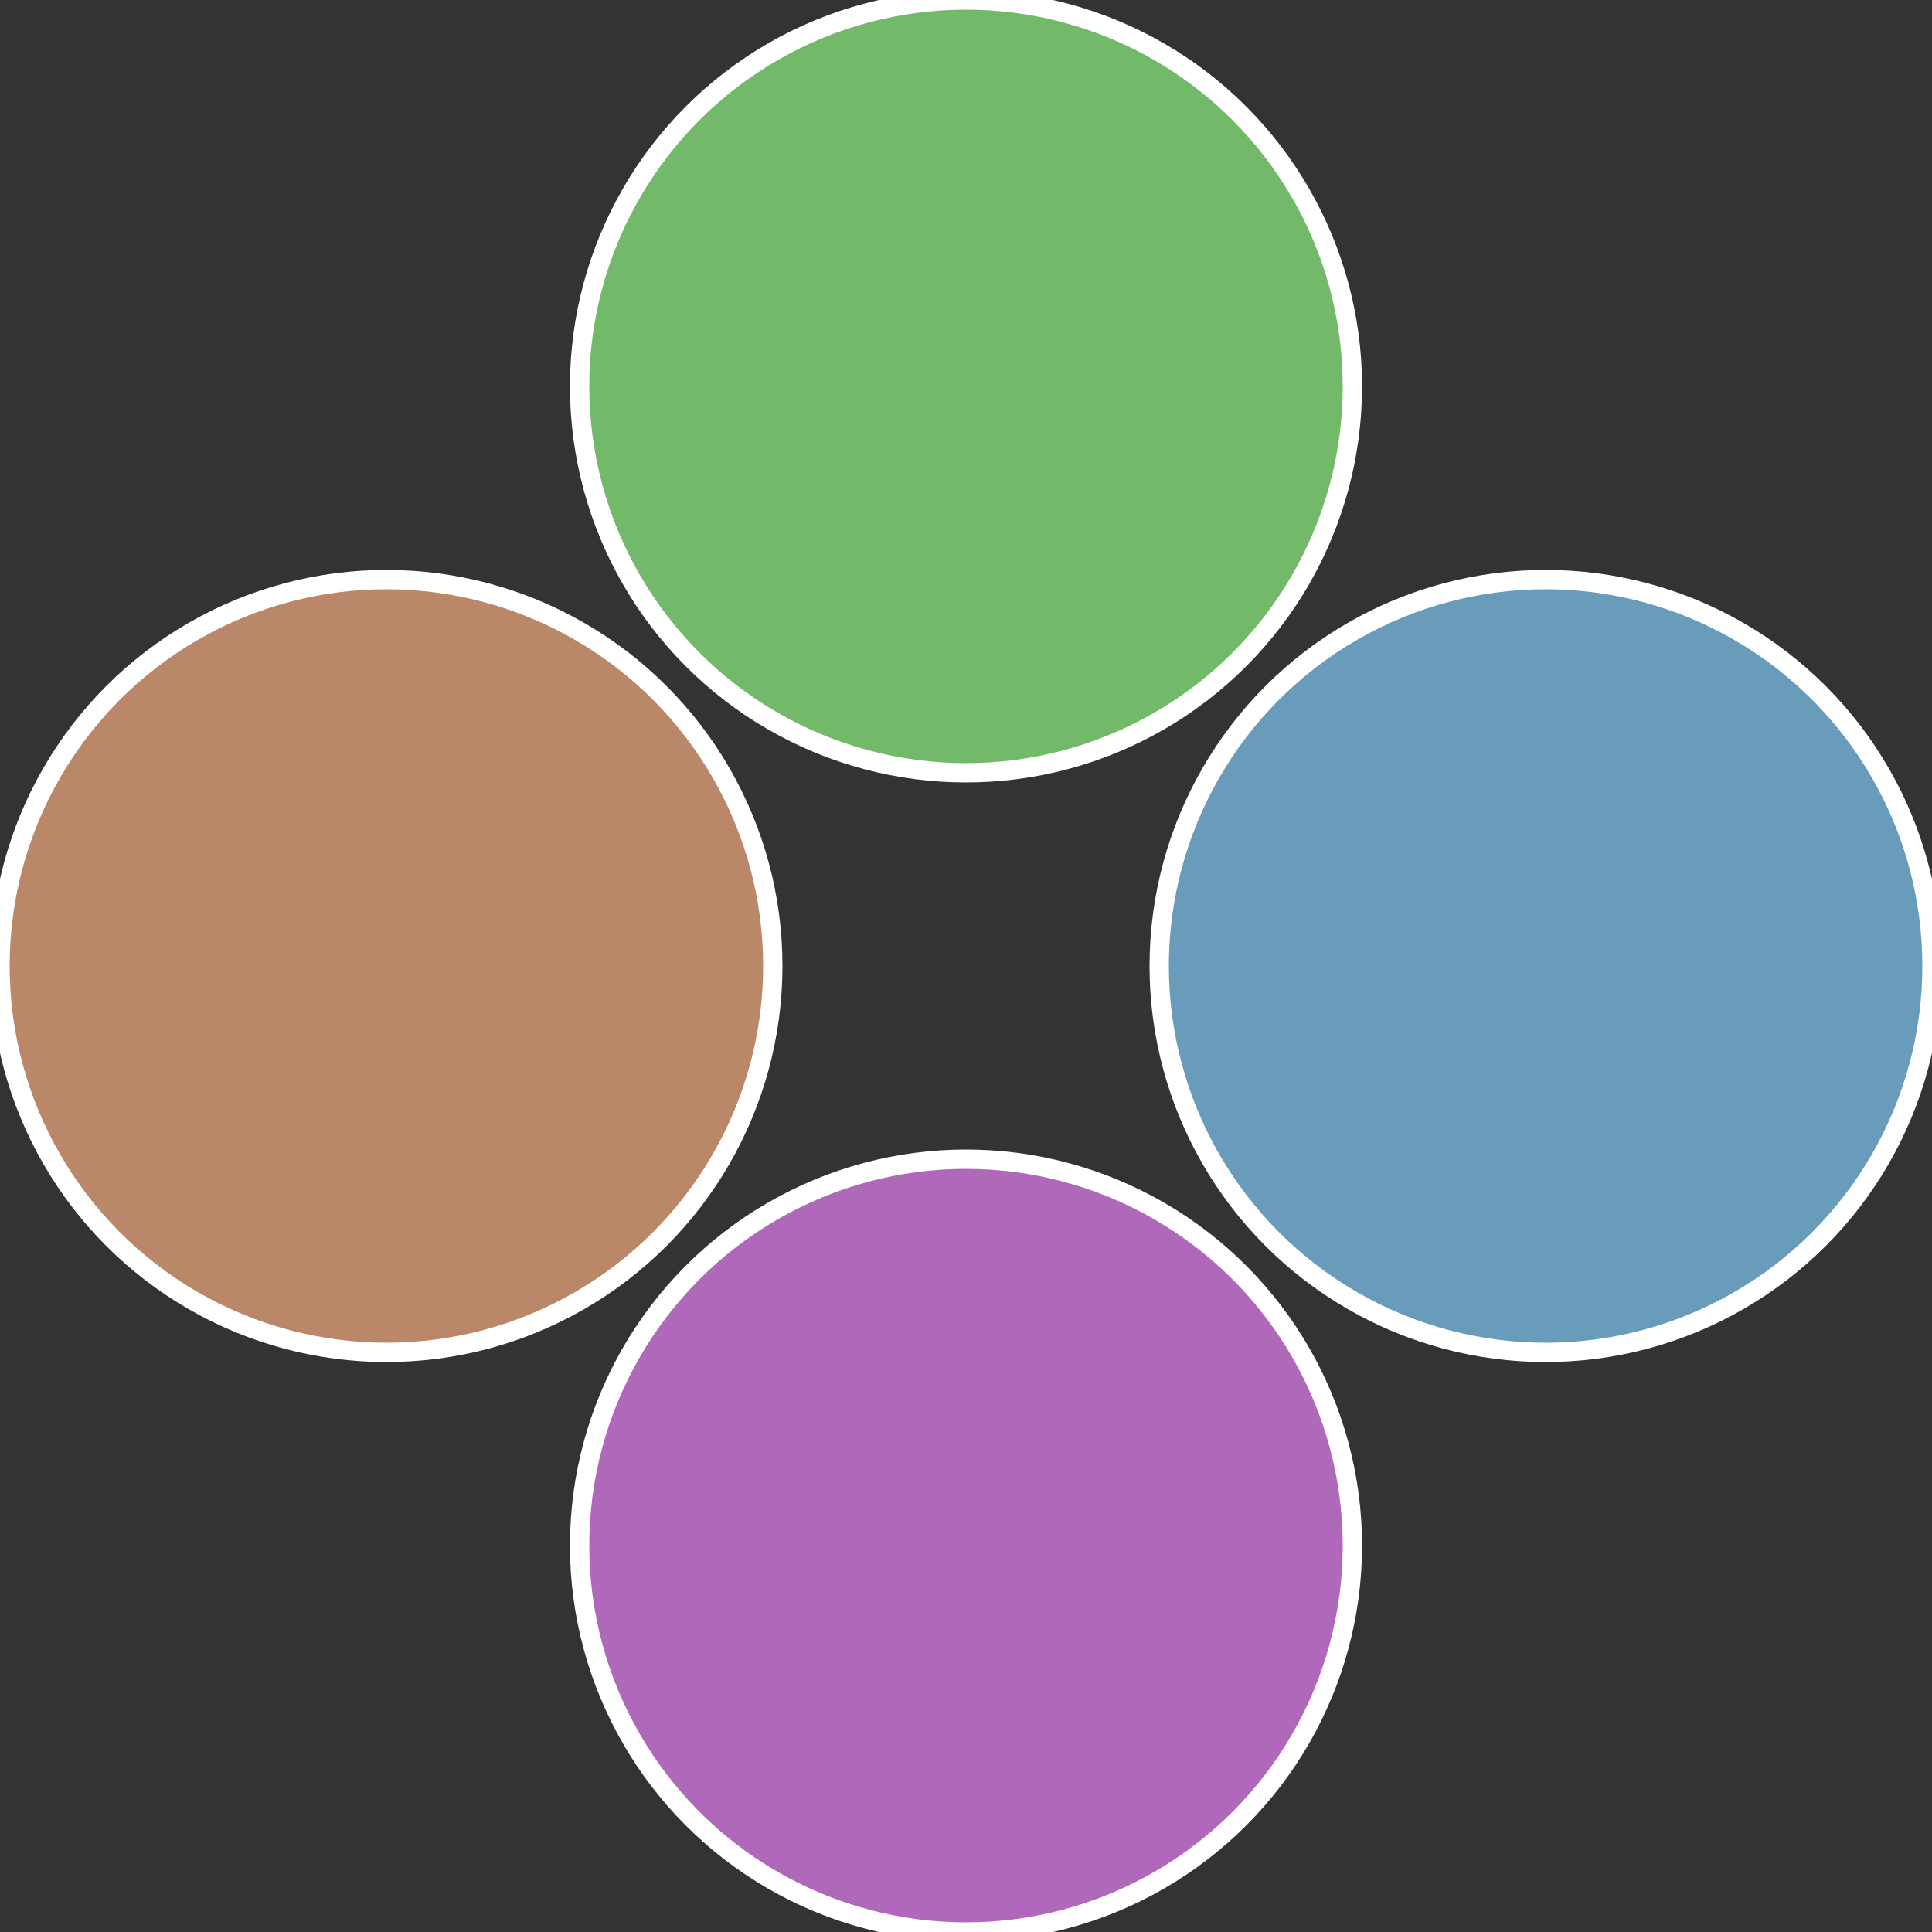 <?xml version="1.0" standalone="no"?>
<svg width="500" height="500" viewBox="-1 -1 2 2" xmlns="http://www.w3.org/2000/svg">
 
                <rect x="-1" y="-1" width="2" height="2" fill="#333333" stroke="none"/>
 
                <circle cx="0.6" cy="0" r="0.4" fill="#699bba" stroke="#fff" stroke-width="1%" />
             
                <circle cx="3.6739403974421E-17" cy="0.6" r="0.4" fill="#b069ba" stroke="#fff" stroke-width="1%" />
             
                <circle cx="-0.6" cy="7.3478807948841E-17" r="0.4" fill="#ba8869" stroke="#fff" stroke-width="1%" />
             
                <circle cx="-1.1021821192326E-16" cy="-0.6" r="0.4" fill="#72ba69" stroke="#fff" stroke-width="1%" />
            </svg>
